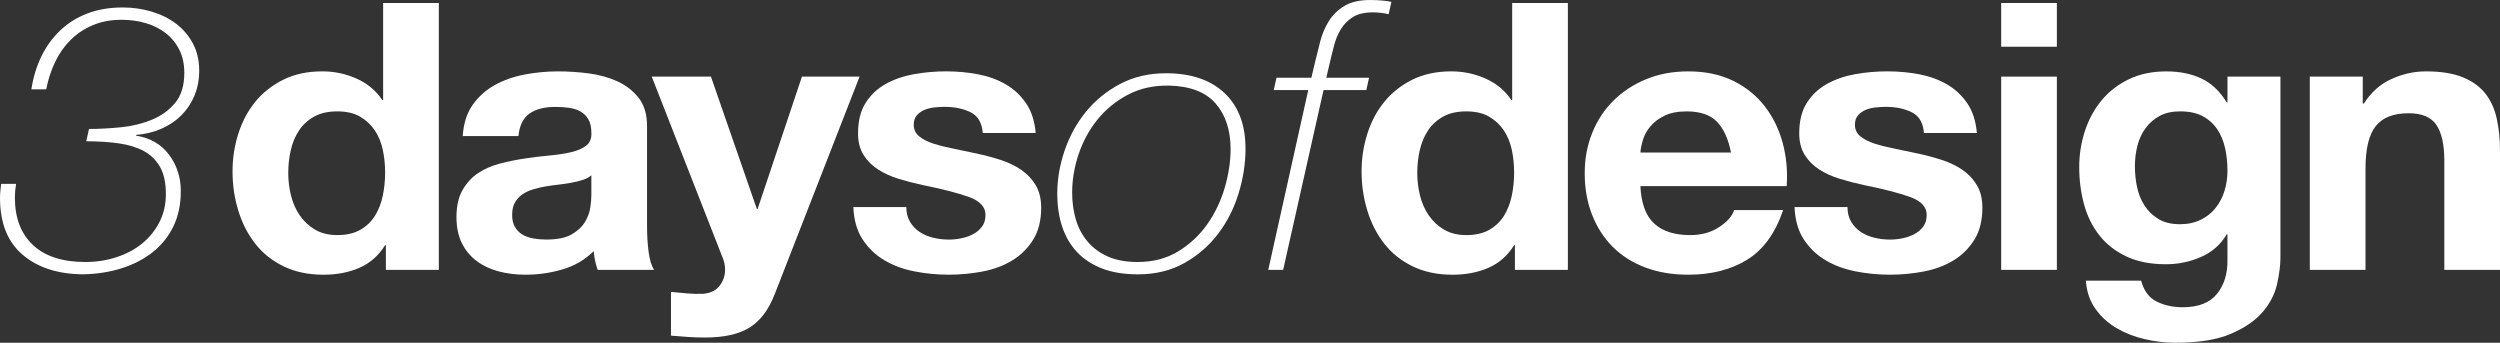 <svg viewBox="0 0 1887.1 258.71" xmlns="http://www.w3.org/2000/svg" data-sanitized-data-name="Layer 1" data-name="Layer 1" id="Layer_1">
  <rect x="0" y="0" width="1887.1" height="258.71" fill="#333333" stroke="none"/>
  <defs>
    <style>
      .cls-1 {
        fill: #fff;
        stroke-width: 0px;
      }
    </style>
  </defs>
  <g>
    <path d="M23.68,67.43c1.38-9.03,3.9-17.3,7.54-24.83,3.66-7.52,8.39-14.06,14.21-19.61,5.82-5.55,12.68-9.83,20.58-12.84,7.89-3.01,16.77-4.52,26.64-4.52,7.5,0,14.75,1.04,21.76,3.11,6.99,2.07,13.17,5.13,18.5,9.17,5.33,4.05,9.57,9.03,12.73,14.96,3.15,5.92,4.73,12.74,4.73,20.45,0,6.77-1.18,13.03-3.55,18.76-2.37,5.73-5.67,10.71-9.91,14.95-4.24,4.23-9.28,7.62-15.1,10.15-5.82,2.55-12.19,4.09-19.09,4.66v.56c10.66,1.7,18.95,6.49,24.87,14.39,5.91,7.9,8.88,17.02,8.88,27.37s-1.88,19.09-5.63,26.8c-3.75,7.71-8.98,14.2-15.68,19.47-6.71,5.27-14.56,9.31-23.53,12.13-8.98,2.82-18.7,4.32-29.16,4.51-18.95-.19-34.09-5.12-45.44-14.81C5.67,182.58,0,168.24,0,149.24c0-1.69.1-3.43.29-5.21.2-1.79.4-3.53.59-5.22h11.25c-.59,3.38-.89,6.86-.89,10.43,0,15.24,4.54,27.14,13.62,35.69,9.08,8.57,22.31,12.84,39.67,12.84,8.29,0,16.14-1.22,23.53-3.67,7.4-2.44,13.81-5.88,19.24-10.3,5.42-4.41,9.77-9.77,13.02-16.08,3.26-6.3,4.89-13.4,4.89-21.3,0-8.47-1.48-15.29-4.44-20.46-2.96-5.17-7.07-9.17-12.28-11.98-5.24-2.82-11.55-4.75-18.95-5.79-7.4-1.03-15.54-1.55-24.42-1.55l2.07-9.31c7.7,0,15.74-.42,24.13-1.27,8.39-.84,16.14-2.73,23.24-5.64,7.11-2.92,12.98-7.15,17.62-12.7,4.63-5.55,6.95-13.12,6.95-22.71,0-6.59-1.23-12.36-3.7-17.35-2.47-4.98-5.88-9.17-10.21-12.56-4.35-3.38-9.38-5.92-15.1-7.62-5.73-1.7-11.84-2.54-18.36-2.54-8.1,0-15.35,1.37-21.76,4.09-6.42,2.73-11.99,6.44-16.72,11.14-4.74,4.71-8.64,10.26-11.69,16.65-3.06,6.39-5.29,13.26-6.67,20.59h-11.25Z" class="cls-1"></path>
    <path d="M288.92,112.99c-1.19-5.55-3.21-10.44-6.07-14.67-2.86-4.23-6.56-7.66-11.1-10.3-4.54-2.63-10.26-3.95-17.17-3.95s-12.73,1.32-17.46,3.95c-4.74,2.64-8.54,6.12-11.4,10.44-2.87,4.33-4.94,9.27-6.22,14.81-1.28,5.55-1.92,11.34-1.92,17.34,0,5.65.68,11.29,2.07,16.93,1.38,5.65,3.59,10.68,6.66,15.1,3.06,4.42,6.91,8,11.55,10.72,4.63,2.73,10.22,4.09,16.72,4.09,6.91,0,12.68-1.31,17.32-3.95,4.63-2.64,8.33-6.16,11.1-10.58,2.76-4.42,4.73-9.45,5.92-15.1,1.18-5.64,1.78-11.47,1.78-17.49s-.59-11.81-1.78-17.35M290.69,185.08c-4.94,7.9-11.4,13.59-19.39,17.07-8,3.48-17.02,5.22-27.09,5.22-11.45,0-21.51-2.12-30.2-6.35-8.68-4.23-15.84-9.97-21.45-17.21-5.63-7.23-9.87-15.56-12.73-24.97-2.87-9.4-4.3-19.19-4.3-29.35s1.43-19.23,4.3-28.35c2.86-9.12,7.1-17.16,12.73-24.13,5.62-6.95,12.68-12.55,21.16-16.79,8.49-4.23,18.36-6.35,29.6-6.35,9.07,0,17.71,1.84,25.9,5.5,8.18,3.67,14.65,9.08,19.39,16.23h.59V2.26h42.04v201.44h-39.96v-18.62h-.59Z" class="cls-1"></path>
    <path d="M446.4,132.32c-1.78,1.51-4,2.68-6.67,3.53-2.66.84-5.53,1.54-8.58,2.11-3.06.56-6.27,1.04-9.62,1.41-3.36.37-6.71.84-10.07,1.41-3.16.56-6.27,1.31-9.32,2.25-3.06.94-5.73,2.21-8,3.81s-4.09,3.62-5.48,6.06c-1.38,2.45-2.07,5.56-2.07,9.31s.69,6.59,2.07,9.03c1.38,2.45,3.26,4.38,5.63,5.79,2.37,1.41,5.13,2.4,8.29,2.96,3.15.56,6.41.84,9.76.84,8.29,0,14.7-1.31,19.24-3.95,4.54-2.63,7.89-5.78,10.07-9.45,2.17-3.67,3.5-7.38,3.99-11.14.49-3.76.75-6.77.75-9.03v-14.96ZM349.3,102.7c.59-9.4,3.05-17.21,7.4-23.42,4.34-6.2,9.86-11.19,16.57-14.96,6.71-3.76,14.26-6.44,22.64-8.04,8.39-1.6,16.83-2.4,25.32-2.4,7.7,0,15.49.52,23.38,1.55,7.89,1.04,15.1,3.06,21.61,6.06,6.51,3.02,11.84,7.2,15.99,12.56,4.15,5.35,6.21,12.46,6.21,21.3v75.88c0,6.59.39,12.89,1.18,18.91.79,6.02,2.17,10.54,4.15,13.55h-42.62c-.79-2.25-1.44-4.56-1.93-6.91-.5-2.35-.83-4.75-1.03-7.2-6.72,6.59-14.61,11.19-23.68,13.83-9.08,2.64-18.36,3.95-27.83,3.95-7.31,0-14.11-.85-20.42-2.54-6.32-1.7-11.84-4.32-16.58-7.9-4.73-3.57-8.43-8.09-11.1-13.55-2.66-5.45-4-11.94-4-19.47,0-8.27,1.53-15.09,4.59-20.45,3.06-5.36,7-9.64,11.84-12.84,4.84-3.2,10.36-5.59,16.58-7.19,6.21-1.6,12.48-2.87,18.79-3.81,6.32-.94,12.53-1.7,18.66-2.25,6.11-.57,11.54-1.41,16.28-2.54,4.73-1.14,8.48-2.78,11.25-4.94,2.76-2.16,4.04-5.31,3.85-9.45,0-4.32-.75-7.76-2.23-10.29-1.47-2.55-3.45-4.52-5.92-5.93s-5.33-2.35-8.58-2.82c-3.26-.46-6.76-.7-10.51-.7-8.28,0-14.8,1.69-19.54,5.08-4.73,3.38-7.5,9.03-8.28,16.93h-42.04Z" class="cls-1"></path>
    <path d="M565.98,247.15c-8.1,5.08-19.34,7.62-33.75,7.62-4.34,0-8.64-.14-12.87-.43-4.25-.28-8.54-.61-12.88-.99v-33.01c3.94.37,7.99.75,12.13,1.13,4.15.38,8.29.47,12.44.28,5.52-.56,9.62-2.64,12.28-6.2,2.66-3.58,3.99-7.53,3.99-11.85,0-3.2-.59-6.2-1.78-9.03l-53.58-136.84h44.69l34.64,99.88h.59l33.46-99.88h43.51l-63.95,163.92c-4.54,11.85-10.86,20.32-18.94,25.4" class="cls-1"></path>
    <path d="M686.9,167.44c1.87,3.11,4.3,5.65,7.25,7.62,2.96,1.98,6.36,3.44,10.22,4.38,3.84.94,7.84,1.41,11.98,1.41,2.96,0,6.07-.33,9.33-.99,3.26-.66,6.21-1.7,8.88-3.11,2.66-1.41,4.89-3.29,6.67-5.65,1.78-2.35,2.66-5.31,2.66-8.89,0-6.02-4.2-10.53-12.59-13.55-8.39-3-20.08-6.01-35.07-9.03-6.12-1.31-12.1-2.87-17.91-4.65-5.82-1.79-11.01-4.14-15.54-7.06-4.54-2.91-8.19-6.58-10.95-11-2.76-4.42-4.15-9.83-4.15-16.23,0-9.4,1.93-17.11,5.78-23.13,3.84-6.02,8.92-10.77,15.24-14.25,6.31-3.48,13.42-5.93,21.31-7.34,7.89-1.41,15.99-2.11,24.28-2.11s16.32.75,24.13,2.25c7.79,1.51,14.75,4.05,20.87,7.62,6.12,3.58,11.19,8.33,15.24,14.26,4.05,5.92,6.46,13.39,7.25,22.42h-39.96c-.59-7.7-3.65-12.92-9.17-15.66-5.53-2.73-12.05-4.09-19.55-4.09-2.36,0-4.94.14-7.7.43-2.76.28-5.28.9-7.54,1.84-2.27.94-4.2,2.3-5.77,4.09-1.59,1.78-2.37,4.18-2.37,7.19,0,3.58,1.38,6.49,4.15,8.74,2.76,2.26,6.36,4.09,10.8,5.5s9.52,2.68,15.25,3.81c5.72,1.13,11.54,2.36,17.46,3.67,6.12,1.31,12.09,2.91,17.91,4.79,5.81,1.88,11,4.37,15.54,7.47,4.54,3.11,8.18,6.96,10.94,11.57,2.76,4.61,4.15,10.3,4.15,17.07,0,9.6-2.02,17.63-6.06,24.13-4.05,6.49-9.33,11.71-15.84,15.66-6.51,3.95-13.96,6.73-22.34,8.33-8.4,1.59-16.93,2.4-25.61,2.4s-17.57-.85-26.05-2.54c-8.49-1.7-16.03-4.52-22.64-8.47-6.61-3.95-12.04-9.17-16.28-15.66-4.25-6.49-6.56-14.62-6.96-24.4h39.96c0,4.32.94,8.03,2.81,11.14" class="cls-1"></path>
    <path d="M882.43,64.61c-11.65-.19-22,2.11-31.09,6.91-9.08,4.79-16.72,11.05-22.94,18.76-6.22,7.71-10.95,16.42-14.21,26.11-3.26,9.68-4.88,19.32-4.88,28.91,0,7.34.93,14.16,2.8,20.46,1.88,6.3,4.84,11.85,8.89,16.64,4.04,4.79,9.18,8.57,15.39,11.29,6.21,2.73,13.66,4.08,22.35,4.08,11.65,0,21.85-2.68,30.64-8.04,8.78-5.35,16.08-12.17,21.9-20.45,5.82-8.27,10.22-17.44,13.18-27.51,2.96-10.06,4.44-19.79,4.44-29.2,0-14.29-3.75-25.76-11.26-34.41-7.5-8.65-19.24-13.16-35.22-13.55M880.06,55.29c18.94,0,33.69,4.99,44.26,14.96,10.55,9.97,15.84,23.98,15.84,42.04,0,11.1-1.73,22.29-5.18,33.57-3.45,11.28-8.58,21.44-15.39,30.47-6.81,9.03-15.29,16.41-25.46,22.15-10.16,5.73-21.86,8.6-35.08,8.6-10.46,0-19.48-1.46-27.08-4.37-7.6-2.92-13.91-7.06-18.94-12.42-5.04-5.36-8.79-11.75-11.26-19.18-2.47-7.43-3.7-15.76-3.7-24.97,0-10.91,1.87-21.82,5.63-32.73,3.75-10.91,9.12-20.64,16.14-29.2,6.99-8.56,15.59-15.52,25.75-20.88,10.16-5.36,21.66-8.04,34.48-8.04" class="cls-1"></path>
    <path d="M989.88,58.68l2.66-11.28c1.19-5.09,2.52-10.44,4-16.08,1.47-5.65,3.65-10.77,6.51-15.37,2.86-4.61,6.75-8.42,11.7-11.43,4.93-3,11.44-4.51,19.53-4.51,3.36,0,6.52.14,9.48.43,2.96.28,5.13.6,6.52.99l-2.08,9.3c-3.95-.93-7.9-1.4-11.84-1.4-6.32,0-11.35,1.17-15.09,3.52-3.76,2.35-6.76,5.36-9.04,9.03-2.27,3.67-3.99,7.76-5.17,12.28-1.19,4.51-2.28,8.93-3.27,13.26l-2.65,11.28h32.27l-2.08,9.31h-32.27l-30.49,135.7h-11.25l30.19-135.7h-26.04l2.07-9.31h26.35Z" class="cls-1"></path>
    <path d="M1141.15,112.99c-1.19-5.55-3.21-10.44-6.07-14.67-2.87-4.23-6.56-7.66-11.1-10.3-4.54-2.63-10.26-3.95-17.18-3.95s-12.73,1.32-17.46,3.95c-4.74,2.64-8.54,6.12-11.4,10.44-2.87,4.33-4.94,9.27-6.22,14.81-1.28,5.55-1.92,11.34-1.92,17.34,0,5.65.68,11.29,2.07,16.93,1.38,5.65,3.6,10.68,6.67,15.1,3.05,4.42,6.9,8,11.54,10.72,4.63,2.73,10.22,4.09,16.72,4.09,6.91,0,12.68-1.31,17.32-3.95,4.63-2.64,8.34-6.16,11.1-10.58,2.76-4.42,4.73-9.45,5.92-15.1,1.18-5.64,1.78-11.47,1.78-17.49s-.59-11.81-1.78-17.35M1142.93,185.08c-4.94,7.9-11.4,13.59-19.39,17.07-7.99,3.48-17.02,5.22-27.08,5.22-11.45,0-21.51-2.12-30.2-6.35-8.68-4.23-15.84-9.97-21.45-17.21-5.63-7.23-9.87-15.56-12.73-24.97-2.87-9.4-4.3-19.19-4.3-29.35s1.43-19.23,4.3-28.35c2.86-9.12,7.1-17.16,12.73-24.13,5.62-6.95,12.68-12.55,21.16-16.79,8.49-4.23,18.36-6.35,29.6-6.35,9.07,0,17.71,1.84,25.9,5.5,8.18,3.67,14.65,9.08,19.39,16.23h.59V2.26h42.04v201.44h-39.96v-18.62h-.59Z" class="cls-1"></path>
    <path d="M1296.12,91.98c-5.03-5.26-12.68-7.9-22.95-7.9-6.71,0-12.28,1.08-16.72,3.24-4.44,2.17-7.99,4.85-10.66,8.04-2.66,3.2-4.54,6.59-5.62,10.15-1.09,3.58-1.73,6.77-1.93,9.6h68.38c-1.98-10.15-5.49-17.87-10.51-23.13M1248.6,168.71c6.31,5.83,15.39,8.75,27.23,8.75,8.49,0,15.79-2.02,21.91-6.07,6.12-4.04,9.87-8.33,11.25-12.84h37.01c-5.92,17.49-15,30-27.23,37.52-12.24,7.53-27.04,11.29-44.4,11.29-12.05,0-22.9-1.84-32.57-5.5-9.67-3.67-17.86-8.89-24.57-15.66-6.71-6.77-11.89-14.86-15.53-24.27-3.66-9.4-5.49-19.75-5.49-31.03s1.87-21.06,5.63-30.47c3.75-9.4,9.07-17.54,15.99-24.4,6.91-6.86,15.14-12.28,24.71-16.23,9.58-3.95,20.18-5.92,31.83-5.92,13.02,0,24.37,2.4,34.04,7.19,9.67,4.8,17.61,11.25,23.82,19.33,6.21,8.09,10.7,17.3,13.47,27.65,2.76,10.34,3.75,21.15,2.96,32.44h-110.41c.59,12.97,4.05,22.39,10.36,28.21" class="cls-1"></path>
    <path d="M1397.35,167.44c1.87,3.11,4.29,5.65,7.25,7.62,2.96,1.98,6.36,3.44,10.21,4.38,3.85.94,7.85,1.41,11.99,1.41,2.96,0,6.07-.33,9.32-.99,3.26-.66,6.22-1.7,8.89-3.11,2.66-1.41,4.89-3.29,6.67-5.65s2.66-5.31,2.66-8.89c0-6.02-4.2-10.53-12.59-13.55-8.39-3-20.08-6.01-35.08-9.03-6.12-1.31-12.09-2.87-17.9-4.65-5.82-1.79-11.01-4.14-15.54-7.06-4.54-2.91-8.19-6.58-10.95-11-2.76-4.42-4.15-9.83-4.15-16.23,0-9.4,1.93-17.11,5.78-23.13,3.84-6.02,8.92-10.77,15.24-14.25,6.31-3.48,13.42-5.93,21.31-7.34,7.89-1.41,15.99-2.11,24.28-2.11s16.32.75,24.13,2.25c7.78,1.51,14.74,4.05,20.87,7.62,6.12,3.58,11.19,8.33,15.24,14.26,4.05,5.92,6.46,13.39,7.25,22.42h-39.96c-.59-7.7-3.65-12.92-9.18-15.66-5.52-2.73-12.04-4.09-19.54-4.09-2.37,0-4.94.14-7.7.43-2.76.28-5.28.9-7.54,1.84-2.27.94-4.2,2.3-5.77,4.09-1.59,1.78-2.37,4.18-2.37,7.19,0,3.58,1.38,6.49,4.15,8.74,2.76,2.26,6.36,4.09,10.8,5.5,4.44,1.41,9.52,2.68,15.24,3.81,5.73,1.13,11.55,2.36,17.47,3.67,6.12,1.31,12.08,2.91,17.9,4.79,5.82,1.88,11.01,4.37,15.54,7.47,4.54,3.11,8.19,6.96,10.95,11.57,2.76,4.61,4.15,10.3,4.15,17.07,0,9.6-2.02,17.63-6.06,24.13-4.05,6.49-9.33,11.71-15.84,15.66-6.51,3.95-13.96,6.73-22.35,8.33-8.39,1.59-16.92,2.4-25.6,2.4s-17.57-.85-26.05-2.54c-8.49-1.7-16.03-4.52-22.64-8.47-6.61-3.95-12.05-9.17-16.28-15.66-4.25-6.49-6.57-14.62-6.96-24.4h39.96c0,4.32.93,8.03,2.81,11.14" class="cls-1"></path>
  </g>
  <path d="M1552.6,203.7h-42.03V57.84h42.03v145.87ZM1510.57,2.25h42.03v33.01h-42.03V2.25Z" class="cls-1"></path>
  <g>
    <path d="M1661.25,165.89c4.54-2.25,8.28-5.26,11.25-9.03,2.96-3.76,5.18-8.04,6.66-12.84,1.48-4.8,2.22-9.83,2.22-15.1,0-6.01-.59-11.71-1.78-17.06-1.18-5.37-3.16-10.11-5.92-14.26-2.76-4.14-6.41-7.43-10.95-9.87-4.54-2.45-10.26-3.67-17.17-3.67-5.92,0-11,1.13-15.24,3.38-4.25,2.25-7.8,5.32-10.66,9.17-2.86,3.86-4.94,8.28-6.21,13.26-1.29,4.99-1.93,10.21-1.93,15.66s.54,10.48,1.62,15.66c1.08,5.17,2.96,9.83,5.63,13.96,2.66,4.15,6.17,7.53,10.51,10.16,4.34,2.63,9.76,3.94,16.28,3.94,5.92,0,11.15-1.13,15.69-3.38M1718.82,214.42c-1.68,7.52-5.28,14.53-10.8,21.02-5.53,6.49-13.52,11.99-23.98,16.51-10.47,4.51-24.48,6.76-42.04,6.76-7.5,0-15.15-.89-22.95-2.68-7.79-1.78-14.9-4.56-21.31-8.32-6.42-3.77-11.74-8.61-15.98-14.53-4.25-5.93-6.67-13.03-7.26-21.3h41.74c1.97,7.52,5.82,12.74,11.55,15.66,5.73,2.91,12.34,4.38,19.84,4.38,11.84,0,20.47-3.39,25.9-10.16,5.42-6.76,8.03-15.33,7.84-25.67v-19.18h-.59c-4.54,7.71-11.01,13.39-19.39,17.07-8.39,3.67-17.22,5.49-26.49,5.49-11.45,0-21.32-1.92-29.6-5.78-8.29-3.85-15.1-9.12-20.42-15.8-5.33-6.68-9.23-14.49-11.7-23.42-2.47-8.94-3.7-18.38-3.7-28.36,0-9.4,1.43-18.47,4.3-27.22,2.86-8.74,7.06-16.46,12.58-23.13,5.52-6.68,12.38-11.99,20.58-15.94,8.18-3.95,17.61-5.92,28.27-5.92,10.07,0,18.9,1.78,26.5,5.36,7.59,3.57,13.95,9.59,19.09,18.05h.59v-19.47h39.97v136.55c0,5.83-.85,12.51-2.52,20.03" class="cls-1"></path>
    <path d="M1783.5,57.83v20.31h.89c5.33-8.46,12.23-14.62,20.73-18.47,8.48-3.86,17.17-5.79,26.04-5.79,11.26,0,20.48,1.46,27.68,4.38,7.21,2.92,12.88,6.96,17.02,12.13,4.15,5.18,7.06,11.48,8.73,18.91,1.68,7.44,2.51,15.66,2.51,24.69v89.72h-42.03v-82.38c0-12.04-1.98-21.02-5.92-26.95-3.95-5.92-10.95-8.89-21.02-8.89-11.45,0-19.74,3.25-24.86,9.74-5.14,6.49-7.7,17.17-7.7,32.02v76.46h-42.04V57.83h39.96Z" class="cls-1"></path>
  </g>
</svg>